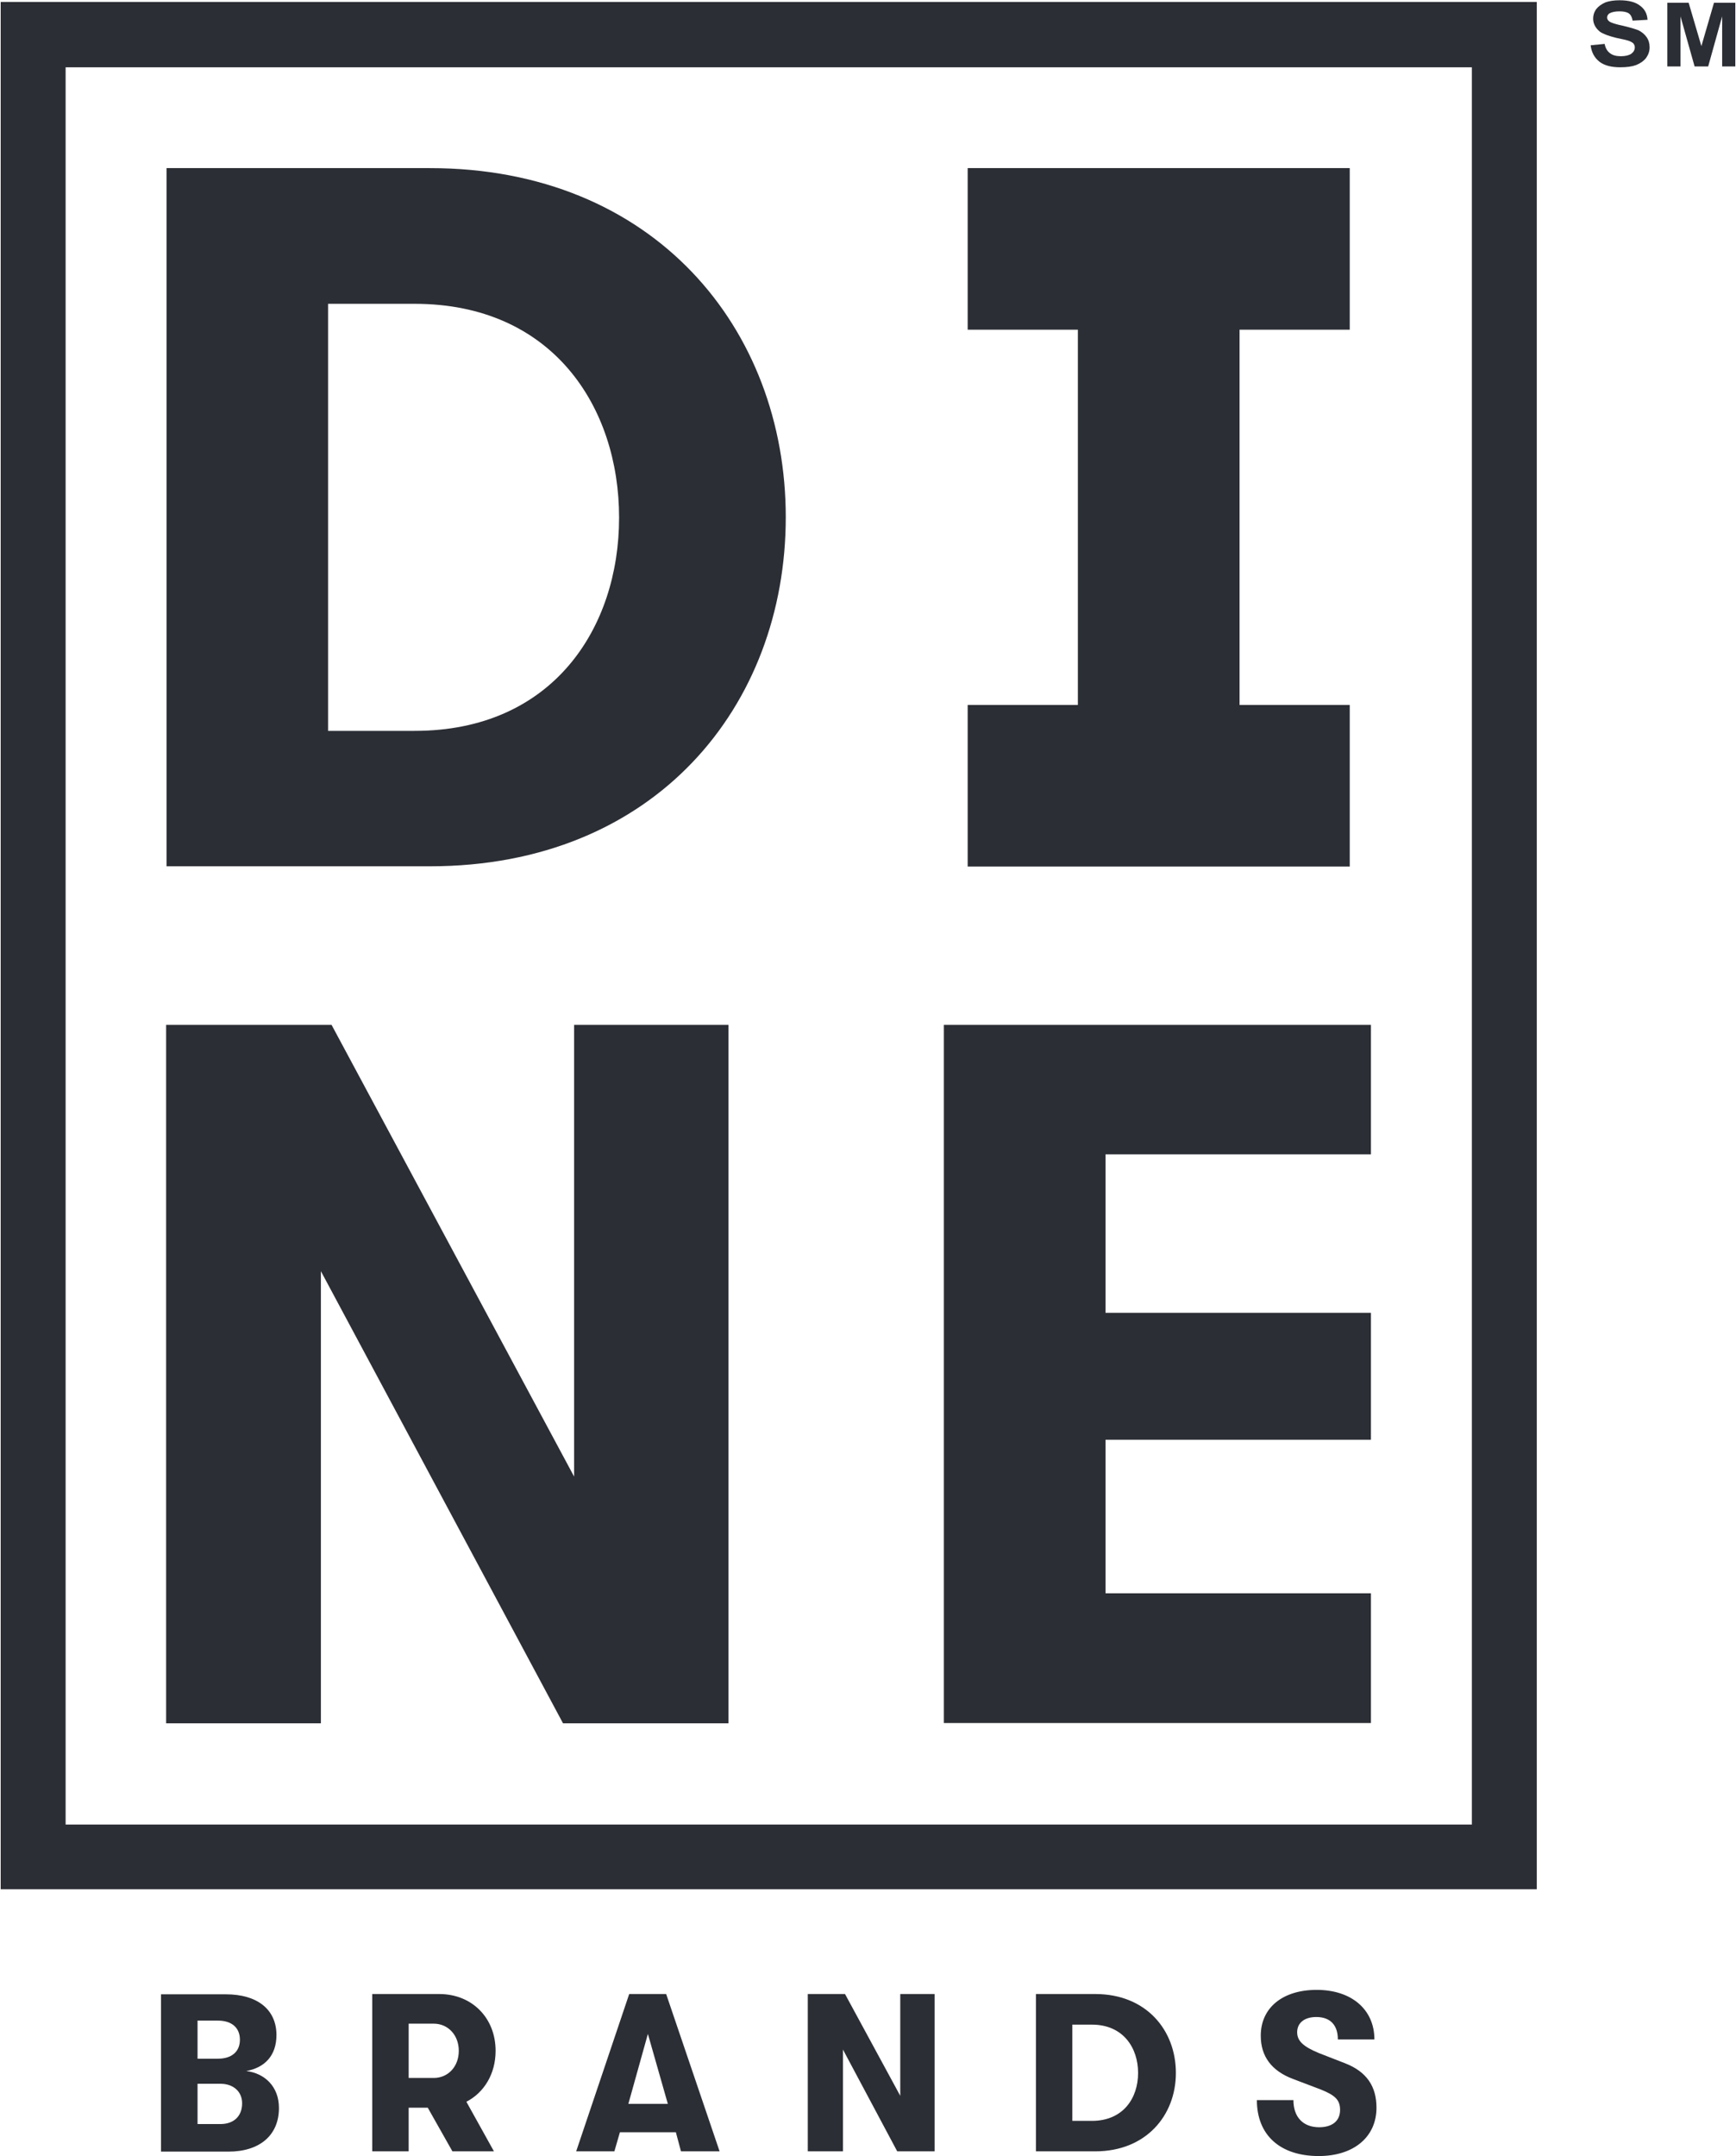 <svg version="1.2" xmlns="http://www.w3.org/2000/svg" viewBox="0 0 1254 1557" width="1254" height="1557">
	<title>Dine Brands Global, Inc</title>
	<defs>
		<clipPath clipPathUnits="userSpaceOnUse" id="cp1">
			<path d="m-1192.67-623.76h3639.34v4741.32h-3639.34z"/>
		</clipPath>
	</defs>
	<style>
		.s0 { fill: #2c2e35 } 
	</style>
	<g id="Clip-Path: Page 1" clip-path="url(#cp1)">
		<g id="Page 1">
			<path id="Path 1" fill-rule="evenodd" class="s0" d="m0.5 1.4h1109.6v1362.9h-1109.6zm46.9 1316.2h1015.8v-1269h-1015.8z"/>
			<path id="Path 2" fill-rule="evenodd" class="s0" d="m120.3 121.4h190.2c162.1 0 257.1 116.1 257.1 252.1 0 136.3-94.4 252.1-257.1 252.1h-190.2zm179.2 406.4c99.6 0 147.7-74.1 147.7-154 0-80-48.1-154.4-147.7-154.4h-62.5v308.4zm-179.5 212.3h119.5l175.2 326.2v-326.2h111.5v504.4h-119.5l-174.9-326.5v326.5h-111.8zm561.8 0h308.5v93.5h-191.7v114.5h191.7v91.6h-191.7v110.9h191.7v93.7h-308.5zm213.6-231h79.6v116.7h-276v-116.7h79.6v-271h-79.6v-116.7h276v116.7h-79.6zm-693.9 1013.2c0 19.6-13.8 31.5-36.5 31.5h-48.7v-113.6h46.9c22.7 0 36.5 11 36.5 29.4 0 15-8.6 23.6-21.8 26 13.2 1.6 23.6 11.1 23.6 26.7zm-58.8-63.1v27.5h14.7c10.1 0 15.9-5.2 15.9-13.7 0-8.6-5.8-13.8-15.9-13.8zm32.2 59.7c0-8.6-6.5-14.1-15.7-14.1h-16.5v29.1h16.5c9.5 0 15.7-5.5 15.7-15z"/>
			<path id="Path 3" fill-rule="evenodd" class="s0" d="m336.9 1517.8l19.9 35.8h-30l-17.8-31.5h-13.8v31.5h-26.3v-113.6h48.4c23.6 0 40.7 17.2 40.7 41 0 16.6-8.2 30.1-21.1 36.8zm-41.7-17.2h18.1c10.4 0 18.1-8.2 18.1-19.6 0-11.3-7.7-19.6-18.1-19.6h-18.1zm193 39.2h-40.4l-4 13.8h-27.6l38.3-113.6h26.7l38.6 113.6h-27.9zm-5.8-20.5l-14.4-50.5-14.1 50.5zm101.1-79.3h26.9l39.9 73.5v-73.5h24.8v113.6h-27l-39.2-73.5v73.5h-25.4zm164.8 0h42.9c36.7 0 58.2 26 58.2 57 0 30.6-21.5 56.6-58.2 56.6h-42.9zm40.4 91.6c22.7 0 33.4-16.5 33.4-34.6 0-18.1-10.7-34.9-33.4-34.9h-14.1v69.5zm119.2-15h26.4c0 12.3 7 19.6 18.6 19.6 9.5 0 15.1-4.6 15.1-12.5 0-7.1-3.4-10.5-13.8-14.7l-20.3-7.7c-15.3-5.8-23.2-16.2-23.2-31.2 0-20 15.6-33.1 40.4-33.1 25.1 0 41.7 14.1 41.7 35.8h-26.4c0-10.4-5.5-16.2-15.6-16.2-8.6 0-13.8 4.3-13.8 11 0 6.4 4.6 10.4 15.6 15l19 7.4c15.7 6.1 22.7 16.8 22.7 32.1 0 21.2-16.5 34.9-41.7 34.9-27.8 0-44.7-15-44.7-40.4zm241.1-1483.9l10.1-1q0.9 4.6 4 6.8 2.7 2.1 7.7 2.1 4.9 0 7.6-1.8 2.5-1.9 2.5-4.6 0-1.5-1-2.8-1.2-1.2-3.9-2.1-1.9-0.6-8.3-1.9-8.6-2.1-12-4.5-4.9-4-4.9-9.5 0-3.7 2.2-6.8 2.4-3 6.7-4.9 4.3-1.5 10.1-1.5 10.1 0 15 4 4.9 3.6 5.3 10.1l-10.8 0.6q-0.6-3.7-2.7-5.2-2.2-1.5-6.8-1.5-4.6 0-7.3 1.5-1.6 1.2-1.6 3 0 1.6 1.6 2.8 2.1 1.5 9.8 3.1 7.6 1.8 11.3 3.3 3.7 1.9 5.8 4.9 2.2 3.1 2.2 7.4 0 4-2.5 7.6-2.7 3.4-7.3 5.2-4.3 1.6-11.4 1.6-9.8 0-15-4-5.5-4.3-6.4-11.9zm55.4 15.3v-46h15.4l9.2 31.3 9.1-31.3h15.4v46h-9.5v-36.2l-10.1 36.2h-9.8l-10.2-36.2v36.2z"/>
		</g>
	</g>
</svg>